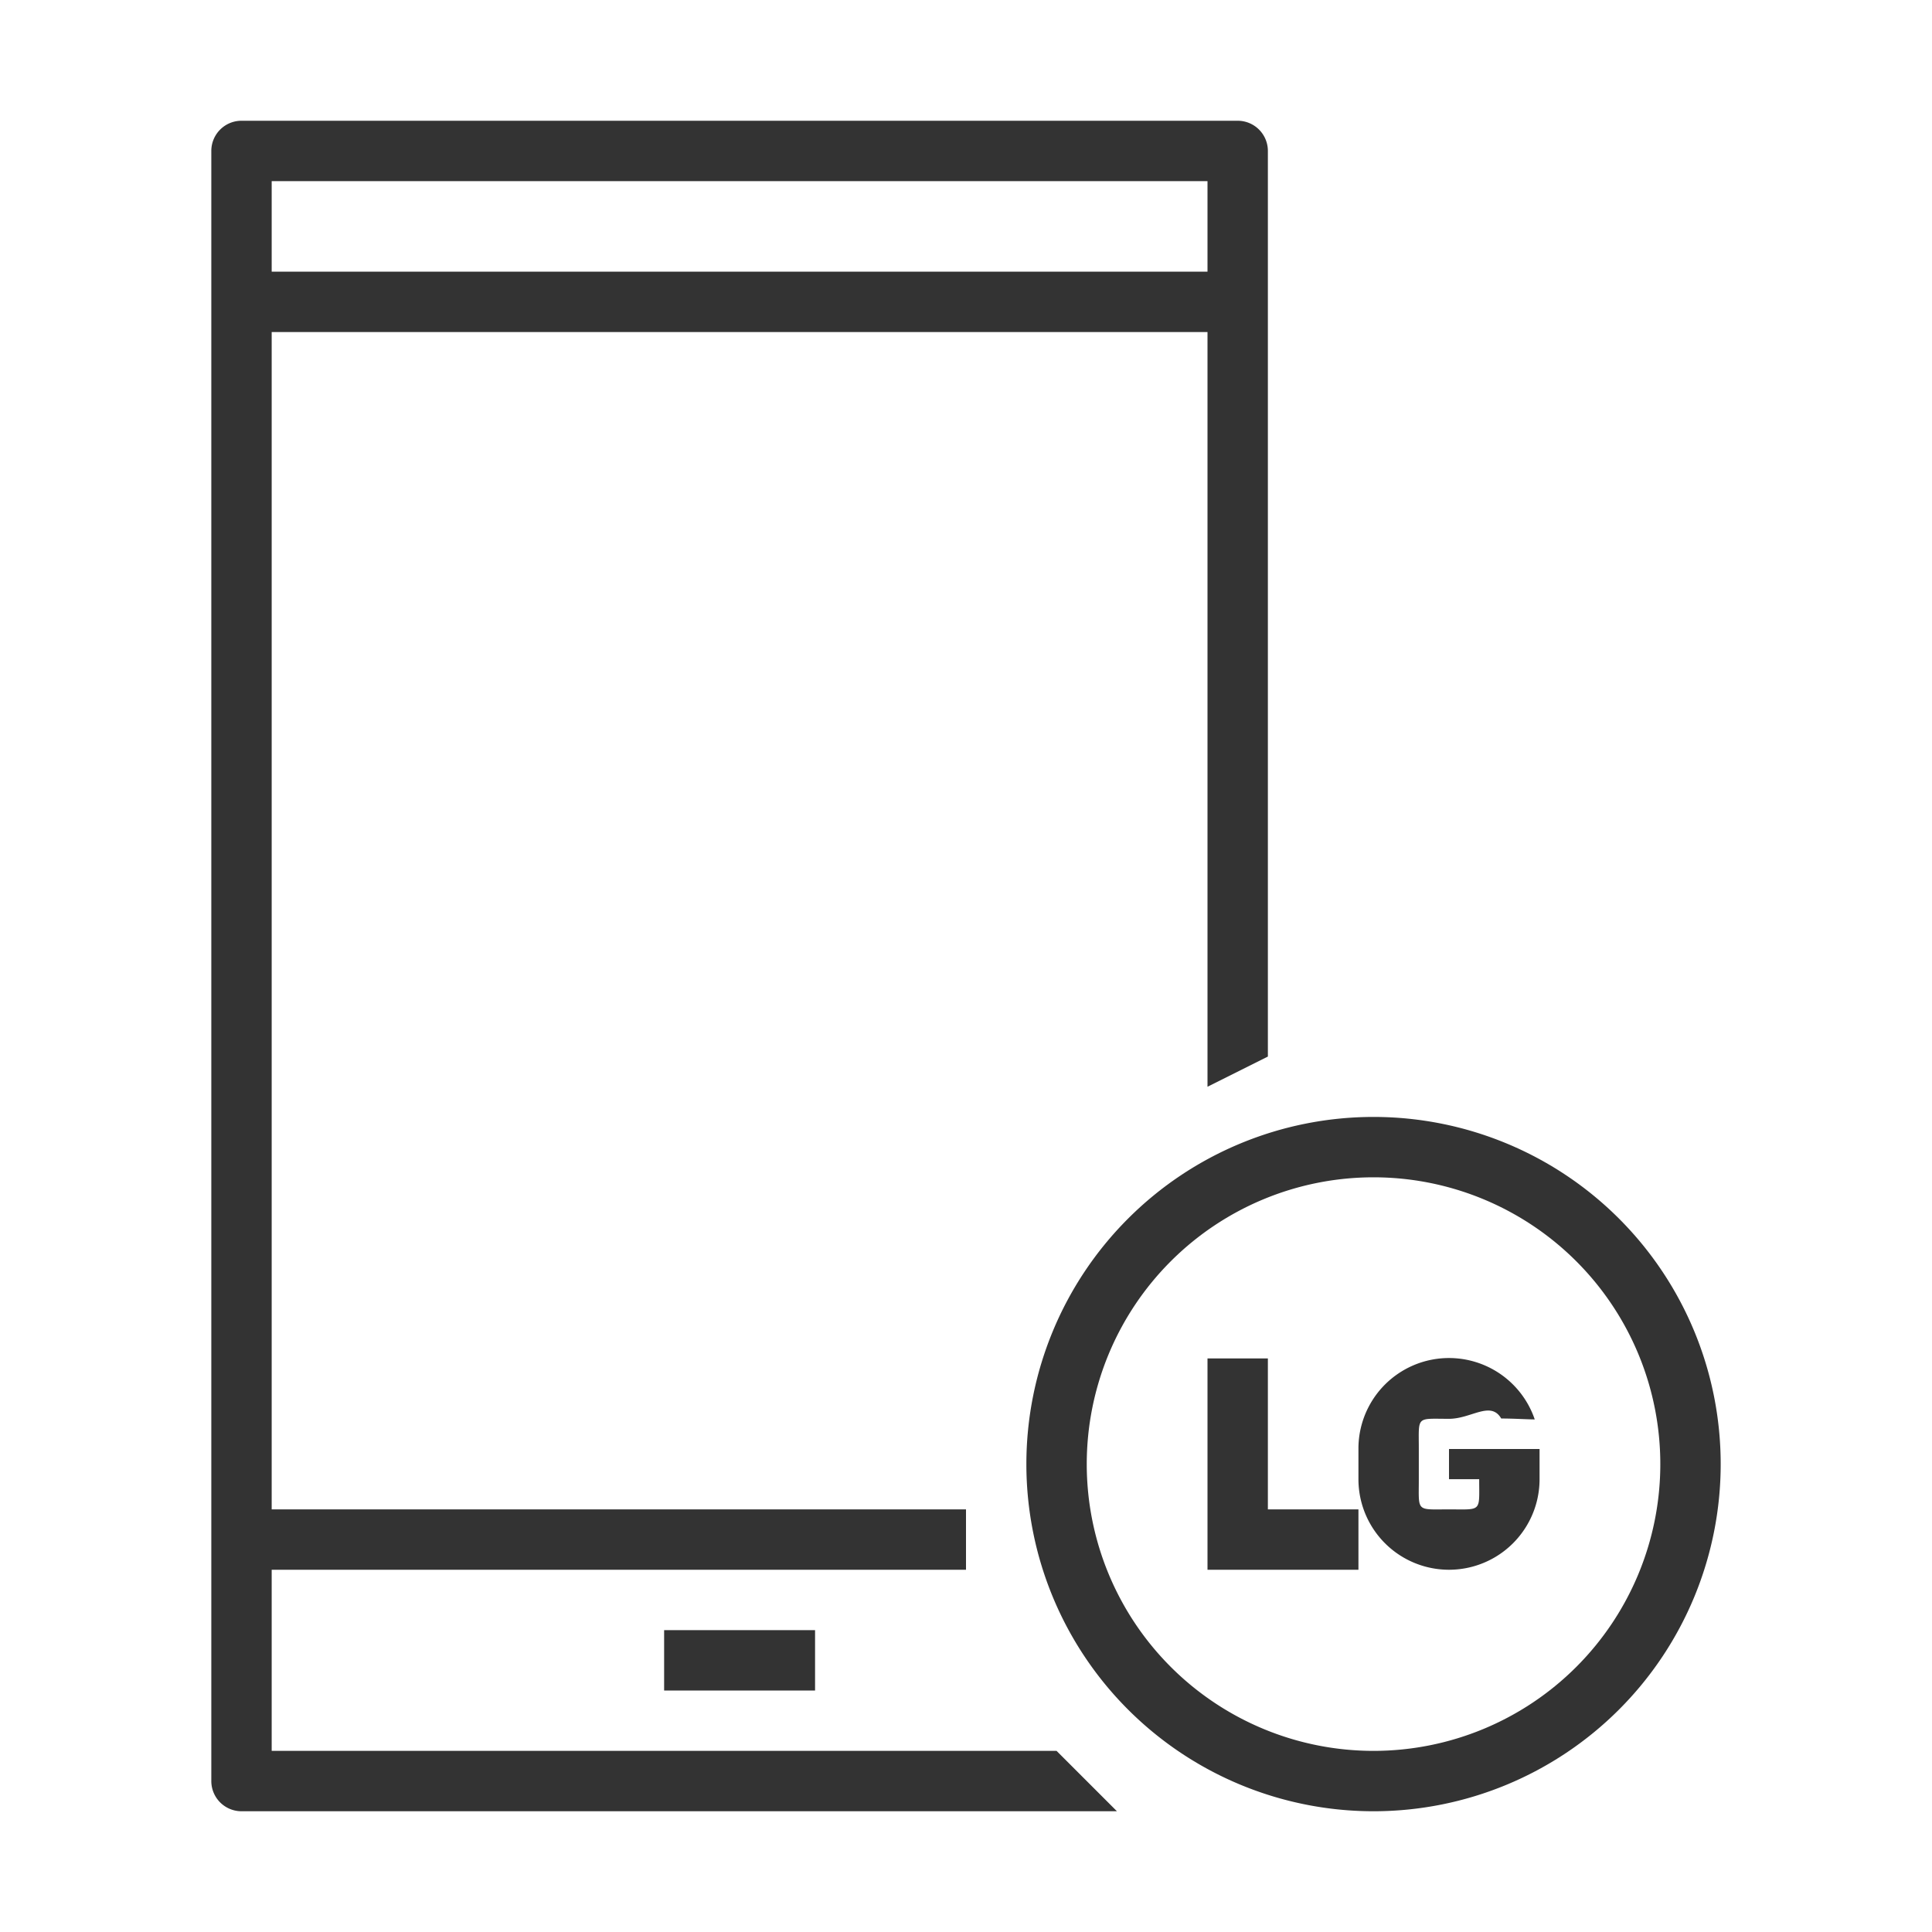 <svg xmlns="http://www.w3.org/2000/svg" width="64" height="64" viewBox="0 0 64 64"><path fill="#333" fill-rule="evenodd" d="M27 54v2h-5v-2h5Zm13-43H9v39h23v2H9v6h26l2 2H8a1 1 0 0 1-1-1V5a1 1 0 0 1 1-1h33a1 1 0 0 1 1 1v30l-2 1V11Zm0-5H9v3h31V6Zm5.5 33a9.5 9.5 0 1 1-9.5 9.5 9.5 9.5 0 0 1 9.5-9.5Zm0-2A11.5 11.5 0 1 1 34 48.5 11.5 11.5 0 0 1 45.5 37ZM45 48a3 3 0 0 1 5.84-.98c-.26 0-.68-.03-1.11-.03-.35-.6-.99.01-1.73.01-1.1 0-1-.11-1 1v1c0 1.1-.1 1 1 1s1 .1 1-1h-1v-1h3v1a3 3 0 0 1-6 0v-1Zm0 4h-5v-7h2v5h3v2Z"/></svg>